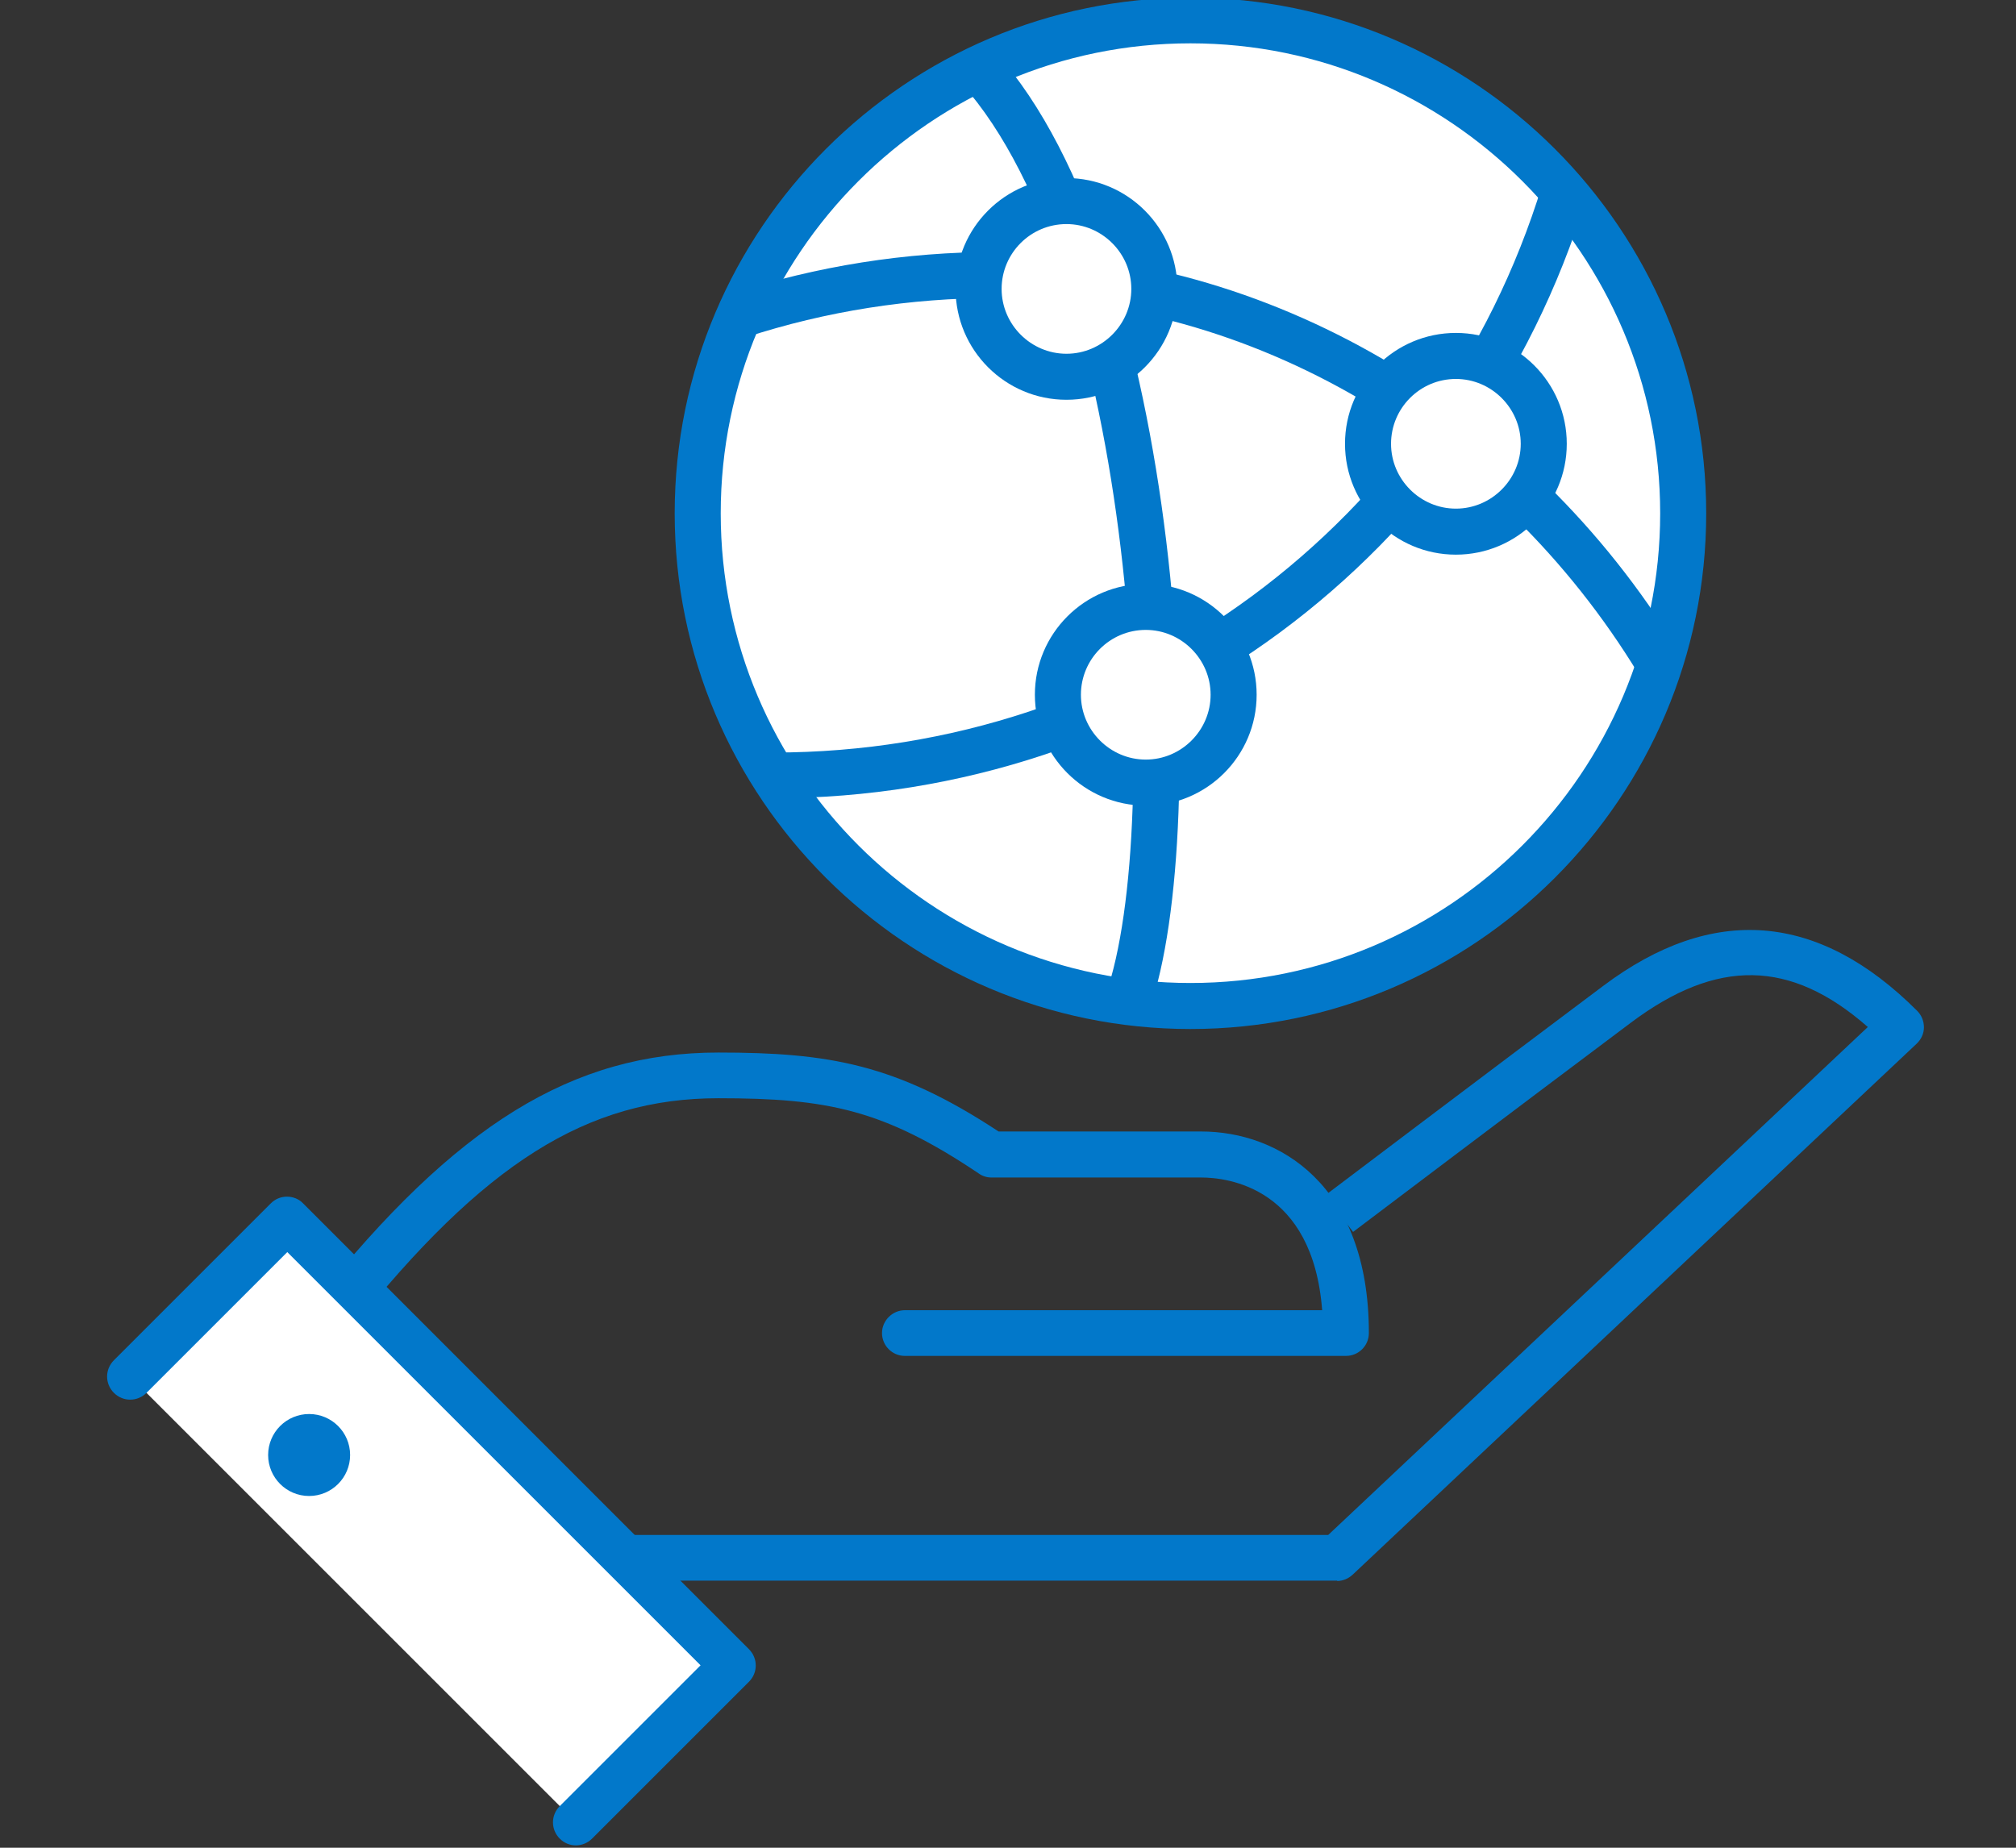 <svg xmlns="http://www.w3.org/2000/svg" id="Layer_1" width="60" height="55" viewBox="0 0 60 55"><rect x="0" y="0" width="60" height="55" fill="#333333" stroke="none"/><defs><style>.cls-1{fill:#fff;}.cls-2{fill:#0278ca;}</style></defs><g><path class="cls-1" d="M20.76,15.28C20.76,7.18,27.33,.61,35.43,.61s14.67,6.57,14.67,14.67-6.57,14.67-14.67,14.67-14.67-6.57-14.67-14.67"></path><path class="cls-2" d="M35.43,30.63c-8.47,0-15.35-6.89-15.35-15.35S26.97-.07,35.43-.07s15.35,6.89,15.35,15.35-6.89,15.35-15.35,15.35Zm0-29.34c-7.71,0-13.98,6.27-13.98,13.99s6.27,13.98,13.98,13.98,13.98-6.27,13.98-13.98S43.14,1.29,35.43,1.29Z"></path><path class="cls-2" d="M34.2,30.05l-1.29-.45c1.77-5.02,.84-21.4-4.29-27.11l1.02-.92c5.52,6.14,6.47,23.08,4.57,28.48Z"></path><path class="cls-2" d="M23.02,23.77v-1.37c10.58,0,19.78-6.79,22.88-16.9l1.31,.4c-3.28,10.68-13,17.86-24.19,17.86Z"></path><path class="cls-2" d="M48.77,20.07c-4.2-6.91-11.54-11.2-19.14-11.2-2.54,0-5.04,.39-7.43,1.17l-.42-1.3c2.53-.82,5.17-1.24,7.85-1.24,8.08,0,15.86,4.54,20.31,11.85l-1.17,.71Z"></path><g><path class="cls-1" d="M31.48,20.68c0-1.45,1.17-2.62,2.62-2.62s2.62,1.17,2.62,2.62-1.17,2.62-2.62,2.62-2.62-1.17-2.62-2.62Z"></path><path class="cls-2" d="M34.1,23.98c-1.82,0-3.3-1.48-3.3-3.3s1.48-3.3,3.3-3.3,3.3,1.48,3.3,3.3-1.48,3.3-3.3,3.3Zm0-5.23c-1.07,0-1.93,.87-1.93,1.93s.87,1.93,1.93,1.93,1.93-.87,1.93-1.93-.87-1.93-1.93-1.93Z"></path></g><g><path class="cls-1" d="M40.72,13.21c0-1.44,1.17-2.62,2.62-2.62s2.62,1.17,2.62,2.62-1.17,2.62-2.62,2.62-2.62-1.17-2.62-2.62Z"></path><path class="cls-2" d="M43.33,16.51c-1.82,0-3.3-1.48-3.3-3.3s1.48-3.3,3.3-3.3,3.3,1.48,3.3,3.3-1.48,3.3-3.3,3.3Zm0-5.23c-1.07,0-1.93,.87-1.93,1.93s.87,1.93,1.93,1.93,1.93-.87,1.93-1.93-.87-1.93-1.93-1.93Z"></path></g><g><path class="cls-1" d="M29.13,8.6c0-1.45,1.17-2.62,2.62-2.62s2.62,1.17,2.62,2.62-1.17,2.62-2.62,2.62-2.62-1.17-2.62-2.62Z"></path><path class="cls-2" d="M31.74,11.9c-1.82,0-3.3-1.48-3.3-3.3s1.48-3.3,3.3-3.3,3.3,1.48,3.3,3.3-1.48,3.3-3.3,3.3Zm0-5.23c-1.07,0-1.93,.87-1.93,1.93s.87,1.93,1.93,1.93,1.93-.87,1.93-1.93-.87-1.93-1.93-1.93Z"></path></g></g><g><g><path class="cls-2" d="M39.8,47.05H18.87c-.38,0-.68-.31-.68-.68s.31-.68,.68-.68h20.66l16.06-15.12c-2.3-2.02-4.49-2.05-7.05-.13-3.35,2.51-8.27,6.23-8.27,6.23l-.83-1.09s4.92-3.72,8.27-6.23c3.26-2.45,6.41-2.2,9.35,.74,.13,.13,.2,.31,.2,.49,0,.18-.08,.36-.22,.49l-16.78,15.8c-.13,.12-.29,.19-.47,.19Z"></path><path class="cls-2" d="M40.06,40.36h-13.13c-.38,0-.68-.31-.68-.68s.31-.68,.68-.68h12.42c-.28-3.65-2.8-3.95-3.6-3.95h-6.24c-.14,0-.27-.04-.38-.12-2.83-1.9-4.49-2.24-7.75-2.24-3.91,0-6.98,1.93-10.93,6.89-.23,.3-.67,.35-.96,.11-.3-.24-.34-.67-.11-.96,4.19-5.26,7.67-7.4,12-7.4,3.28,0,5.29,.34,8.34,2.35h6.03c2.3,0,4.99,1.57,4.99,6,0,.38-.31,.68-.68,.68Z"></path><g><polyline class="cls-1" points="3.87 40.97 8.54 36.3 21.82 49.57 17.14 54.24"></polyline><path class="cls-2" d="M17.14,54.93c-.18,0-.35-.07-.48-.2-.27-.27-.27-.7,0-.97l4.19-4.19-12.3-12.3-4.19,4.19c-.27,.27-.7,.27-.97,0-.27-.27-.27-.7,0-.97l4.67-4.67c.13-.13,.3-.2,.48-.2h0c.18,0,.36,.07,.48,.2l13.27,13.27c.27,.27,.27,.7,0,.97l-4.67,4.67c-.13,.13-.31,.2-.48,.2Z"></path></g></g><circle class="cls-2" cx="9.2" cy="43.31" r="1.22"></circle></g></svg>